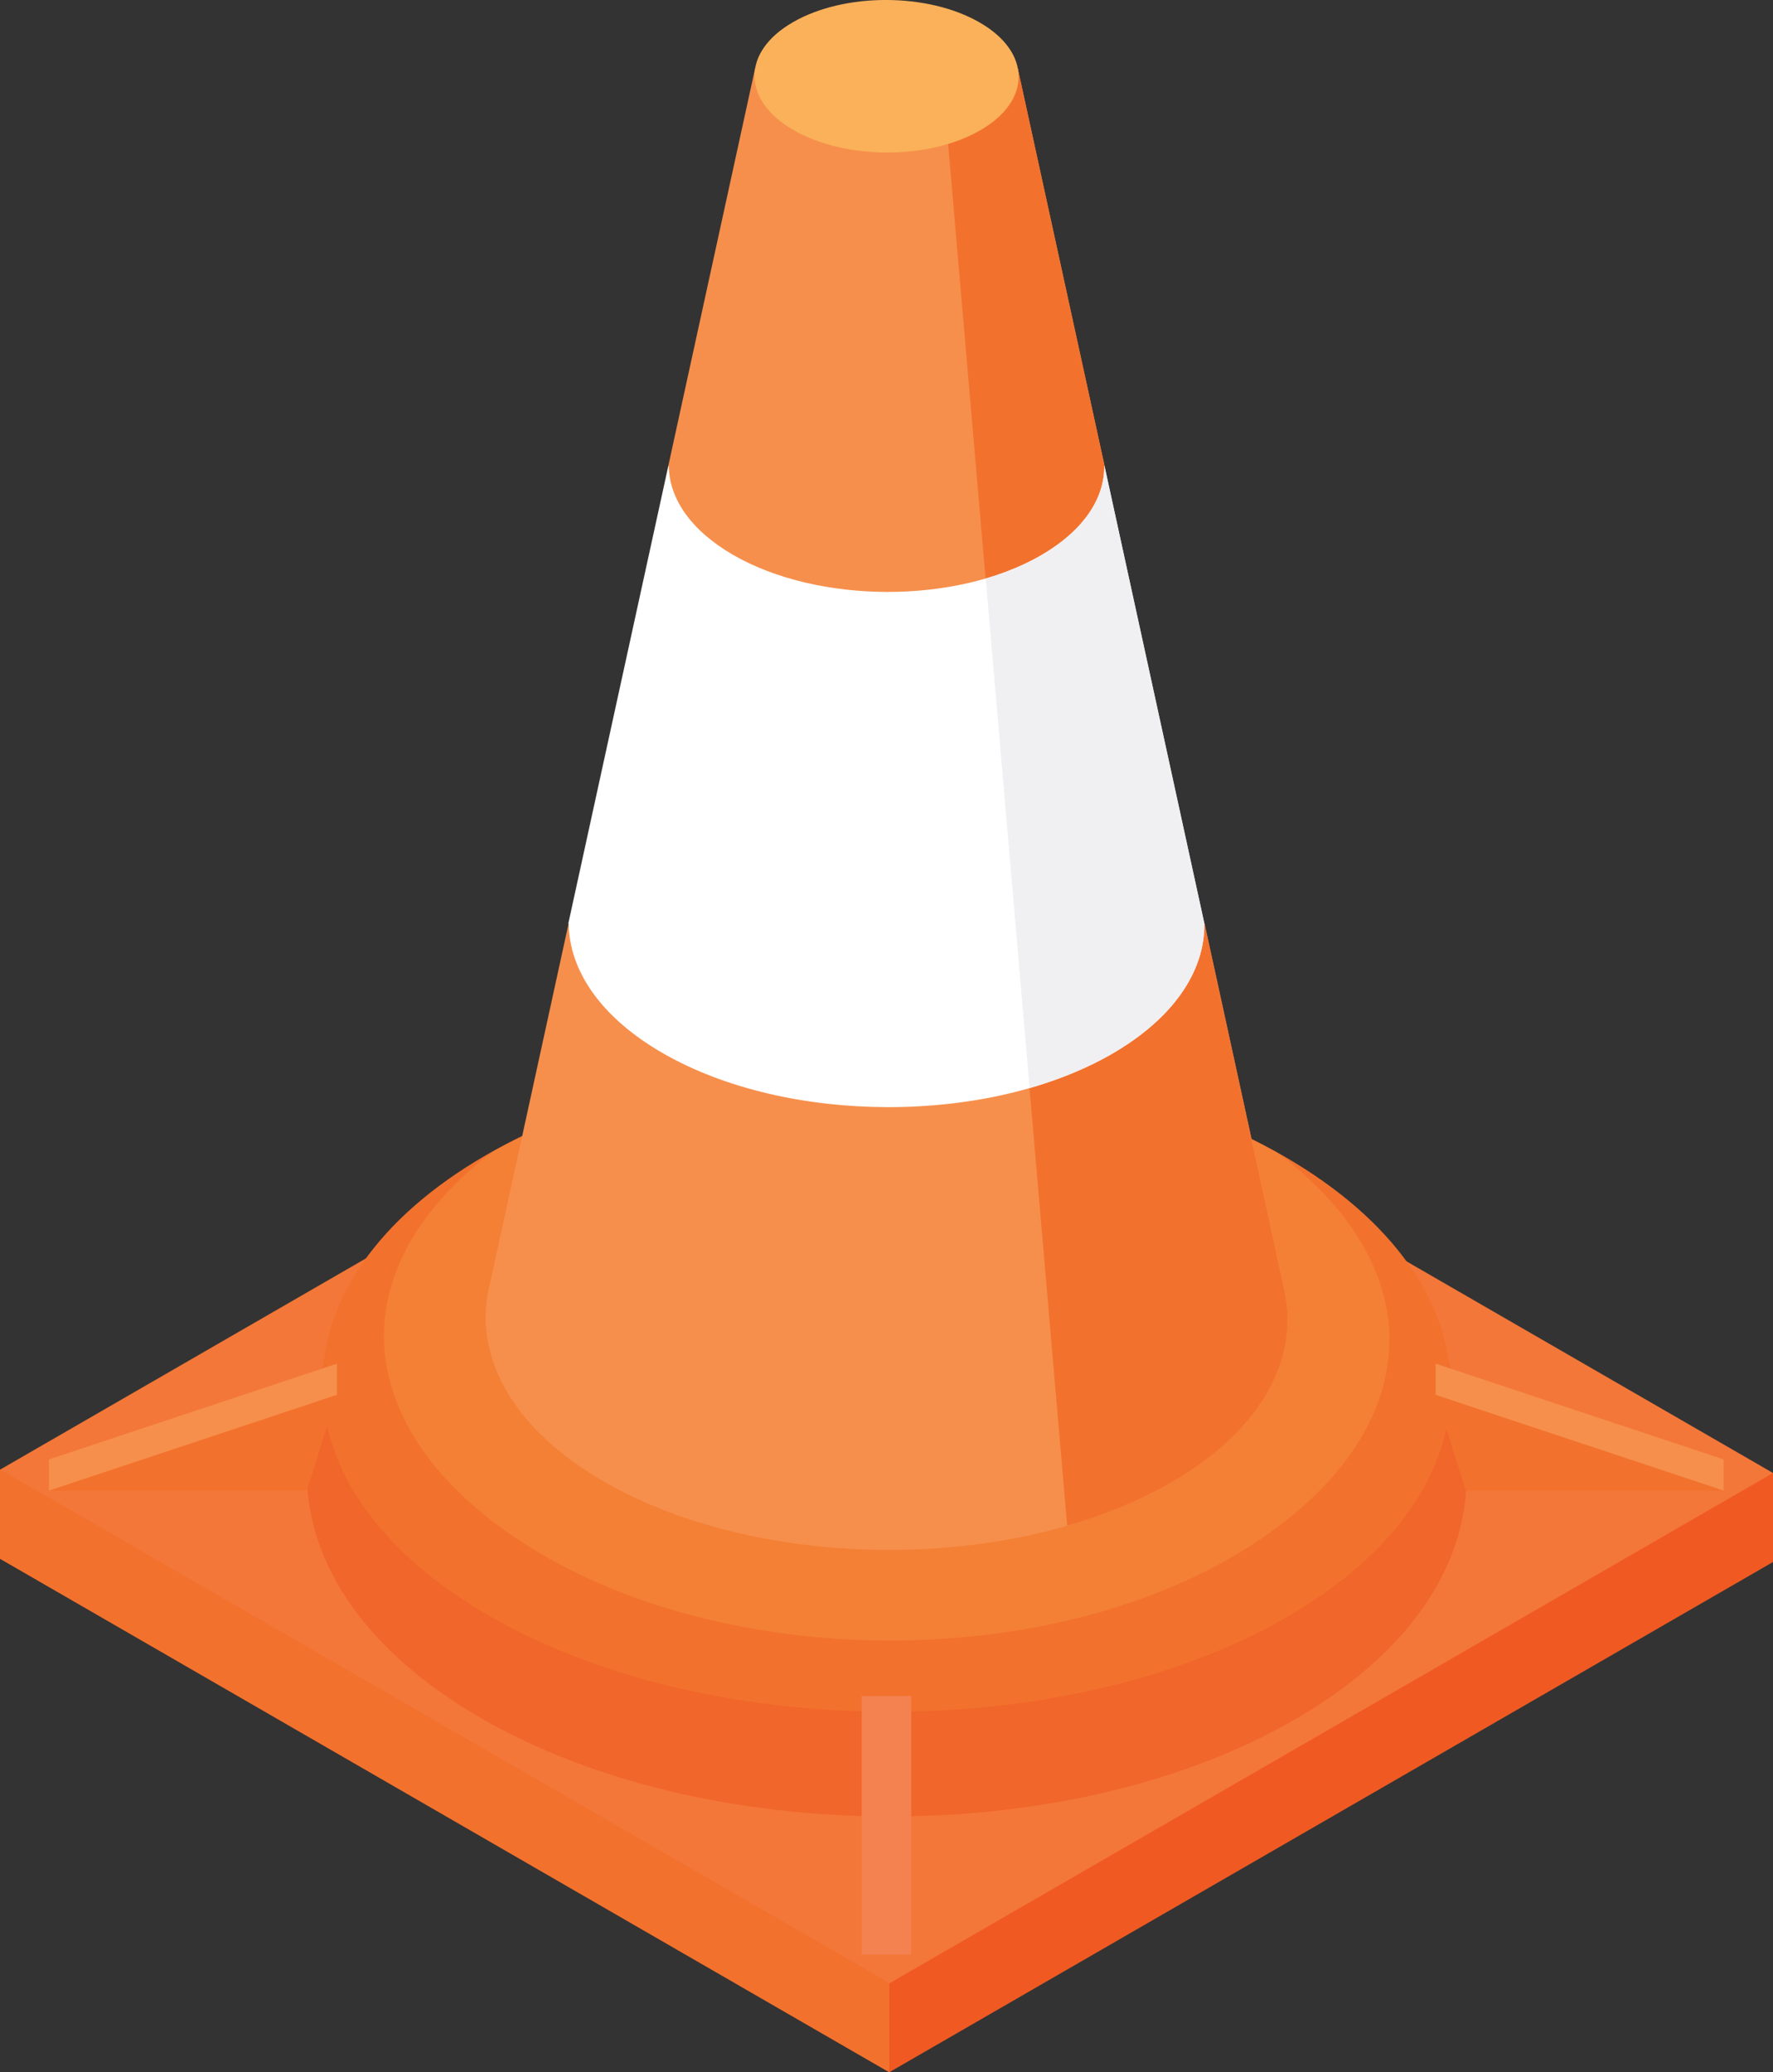 <?xml version="1.0" encoding="UTF-8"?>
<svg xmlns="http://www.w3.org/2000/svg" id="Layer_2" data-name="Layer 2" viewBox="0 0 129.29 151.08">
  <rect x="0" y="0" width="129.29" height="151.08" fill="#333333" stroke="none"/>
  <defs>
    <style>
      .cls-1 {
        fill: #f0f0f3;
      }

      .cls-1, .cls-2, .cls-3, .cls-4, .cls-5, .cls-6, .cls-7, .cls-8, .cls-9, .cls-10 {
        stroke-width: 0px;
      }

      .cls-2 {
        fill: #f79b45;
        opacity: .35;
      }

      .cls-3 {
        fill: #f05a22;
      }

      .cls-4 {
        fill: #f2722d;
      }

      .cls-5 {
        fill: #f1662a;
      }

      .cls-6 {
        fill: #f48150;
      }

      .cls-7 {
        fill: #f37738;
      }

      .cls-8 {
        fill: #fab159;
      }

      .cls-9 {
        fill: #fff;
      }

      .cls-10 {
        fill: #f68f4c;
      }
    </style>
  </defs>
  <g id="_ÎÓÈ_1" data-name="—ÎÓÈ_1">
    <g>
      <polygon class="cls-3" points="0 113.64 64.85 151.08 129.29 113.88 129.29 107.39 0 107.15 0 113.64"></polygon>
      <polygon class="cls-4" points="64.85 151.08 64.85 144.6 0 107.15 0 113.64 64.85 151.08"></polygon>
      <polygon class="cls-7" points="0 107.15 64.85 144.6 129.29 107.39 64.44 69.95 0 107.15"></polygon>
      <path class="cls-5" d="M22.57,104.91h0l.04-.19s.01-.07.02-.1l1-5.47h82.01l1.05,5.77h0c.17.91.25,1.83.25,2.76,0,6.74-4.45,13.02-12.53,17.69-7.88,4.55-18.36,7.06-29.49,7.06s-21.83-2.54-29.83-7.16c-8.2-4.73-12.71-11.08-12.71-17.88,0-.83.07-1.65.21-2.47Z"></path>
      <path class="cls-4" d="M35.47,84.2c-16.02,9.25-15.93,24.28.18,33.59,16.12,9.3,42.16,9.35,58.18.11,16.02-9.25,15.93-24.28-.18-33.59-16.12-9.3-42.16-9.35-58.18-.11Z"></path>
      <path class="cls-2" d="M101.31,97.72c0,5.41-3.51,10.67-9.87,14.81-7.01,4.56-16.44,7.07-26.53,7.07s-19.73-2.55-26.86-7.18c-6.48-4.21-10.05-9.55-10.05-15.02,0-4.83,2.79-9.53,7.91-13.42,15.9-8.92,41.28-8.88,57.29.09,5.26,3.97,8.13,8.76,8.13,13.67Z"></path>
      <rect class="cls-6" x="62.84" y="123.66" width="3.62" height="18.85" transform="translate(129.29 266.16) rotate(180)"></rect>
      <polygon class="cls-10" points="125.69 106.4 125.69 108.68 104.69 101.7 104.69 99.42 125.69 106.4"></polygon>
      <polygon class="cls-4" points="125.69 108.68 106.89 108.68 104.69 101.7 125.69 108.68"></polygon>
      <polygon class="cls-10" points="3.57 106.4 3.57 108.68 24.57 101.7 24.57 99.42 3.57 106.4"></polygon>
      <polygon class="cls-4" points="3.57 108.68 22.37 108.68 24.57 101.7 3.57 108.68"></polygon>
      <path class="cls-10" d="M93.7,94.28h0c.98,4.93-1.78,10.04-8.3,13.81-11.39,6.57-29.9,6.54-41.36-.07-6.52-3.76-9.34-8.84-8.47-13.73h0l.05-.21c.04-.18.07-.36.12-.54l5.72-26.2h46.38l5.88,26.95Z"></path>
      <polygon class="cls-10" points="64.65 46.84 48.42 39.12 48.73 33.98 48.73 33.98 55.06 5 74.22 5 80.55 33.98 80.38 39.12 64.65 46.84"></polygon>
      <polygon class="cls-4" points="71.96 43.25 68.9 7.73 67.66 5 72.28 5 74.22 5 80.55 33.98 80.38 39.12 71.96 43.25"></polygon>
      <path class="cls-4" d="M93.7,94.28h0c.69,3.46-.47,7.02-3.49,10.14-1.27,1.32-2.88,2.55-4.81,3.67-2.28,1.31-4.84,2.36-7.58,3.15l-3.78-43.9h13.79l5.88,26.95Z"></path>
      <g>
        <path class="cls-9" d="M81.09,76.83c-9.02,5.21-23.7,5.18-32.78-.06-4.52-2.61-6.8-6.02-6.84-9.43h-.03l7.29-33.35h.04c.03,2.34,1.59,4.67,4.68,6.46,6.22,3.59,16.27,3.61,22.46.04,3.1-1.79,4.64-4.15,4.61-6.5h.02l7.28,33.35h0c.04,3.44-2.21,6.88-6.74,9.49Z"></path>
        <path class="cls-1" d="M75.91,40.49c1.04-.6,1.89-1.26,2.58-1.96,1.37-1.4,2.05-2.97,2.04-4.54h.02l7.28,33.35h0c.02,2.31-.99,4.62-3.02,6.68-.99,1-2.23,1.95-3.71,2.81-1.81,1.04-3.85,1.87-6.02,2.5l-3.2-37.15c1.46-.42,2.83-.99,4.04-1.69Z"></path>
      </g>
      <path class="cls-8" d="M57.82,1.62c-3.75,2.16-3.73,5.69.04,7.86,3.77,2.18,9.87,2.19,13.62.02,3.75-2.16,3.73-5.69-.04-7.86-3.77-2.18-9.87-2.19-13.62-.02Z"></path>
    </g>
  </g>
</svg>

